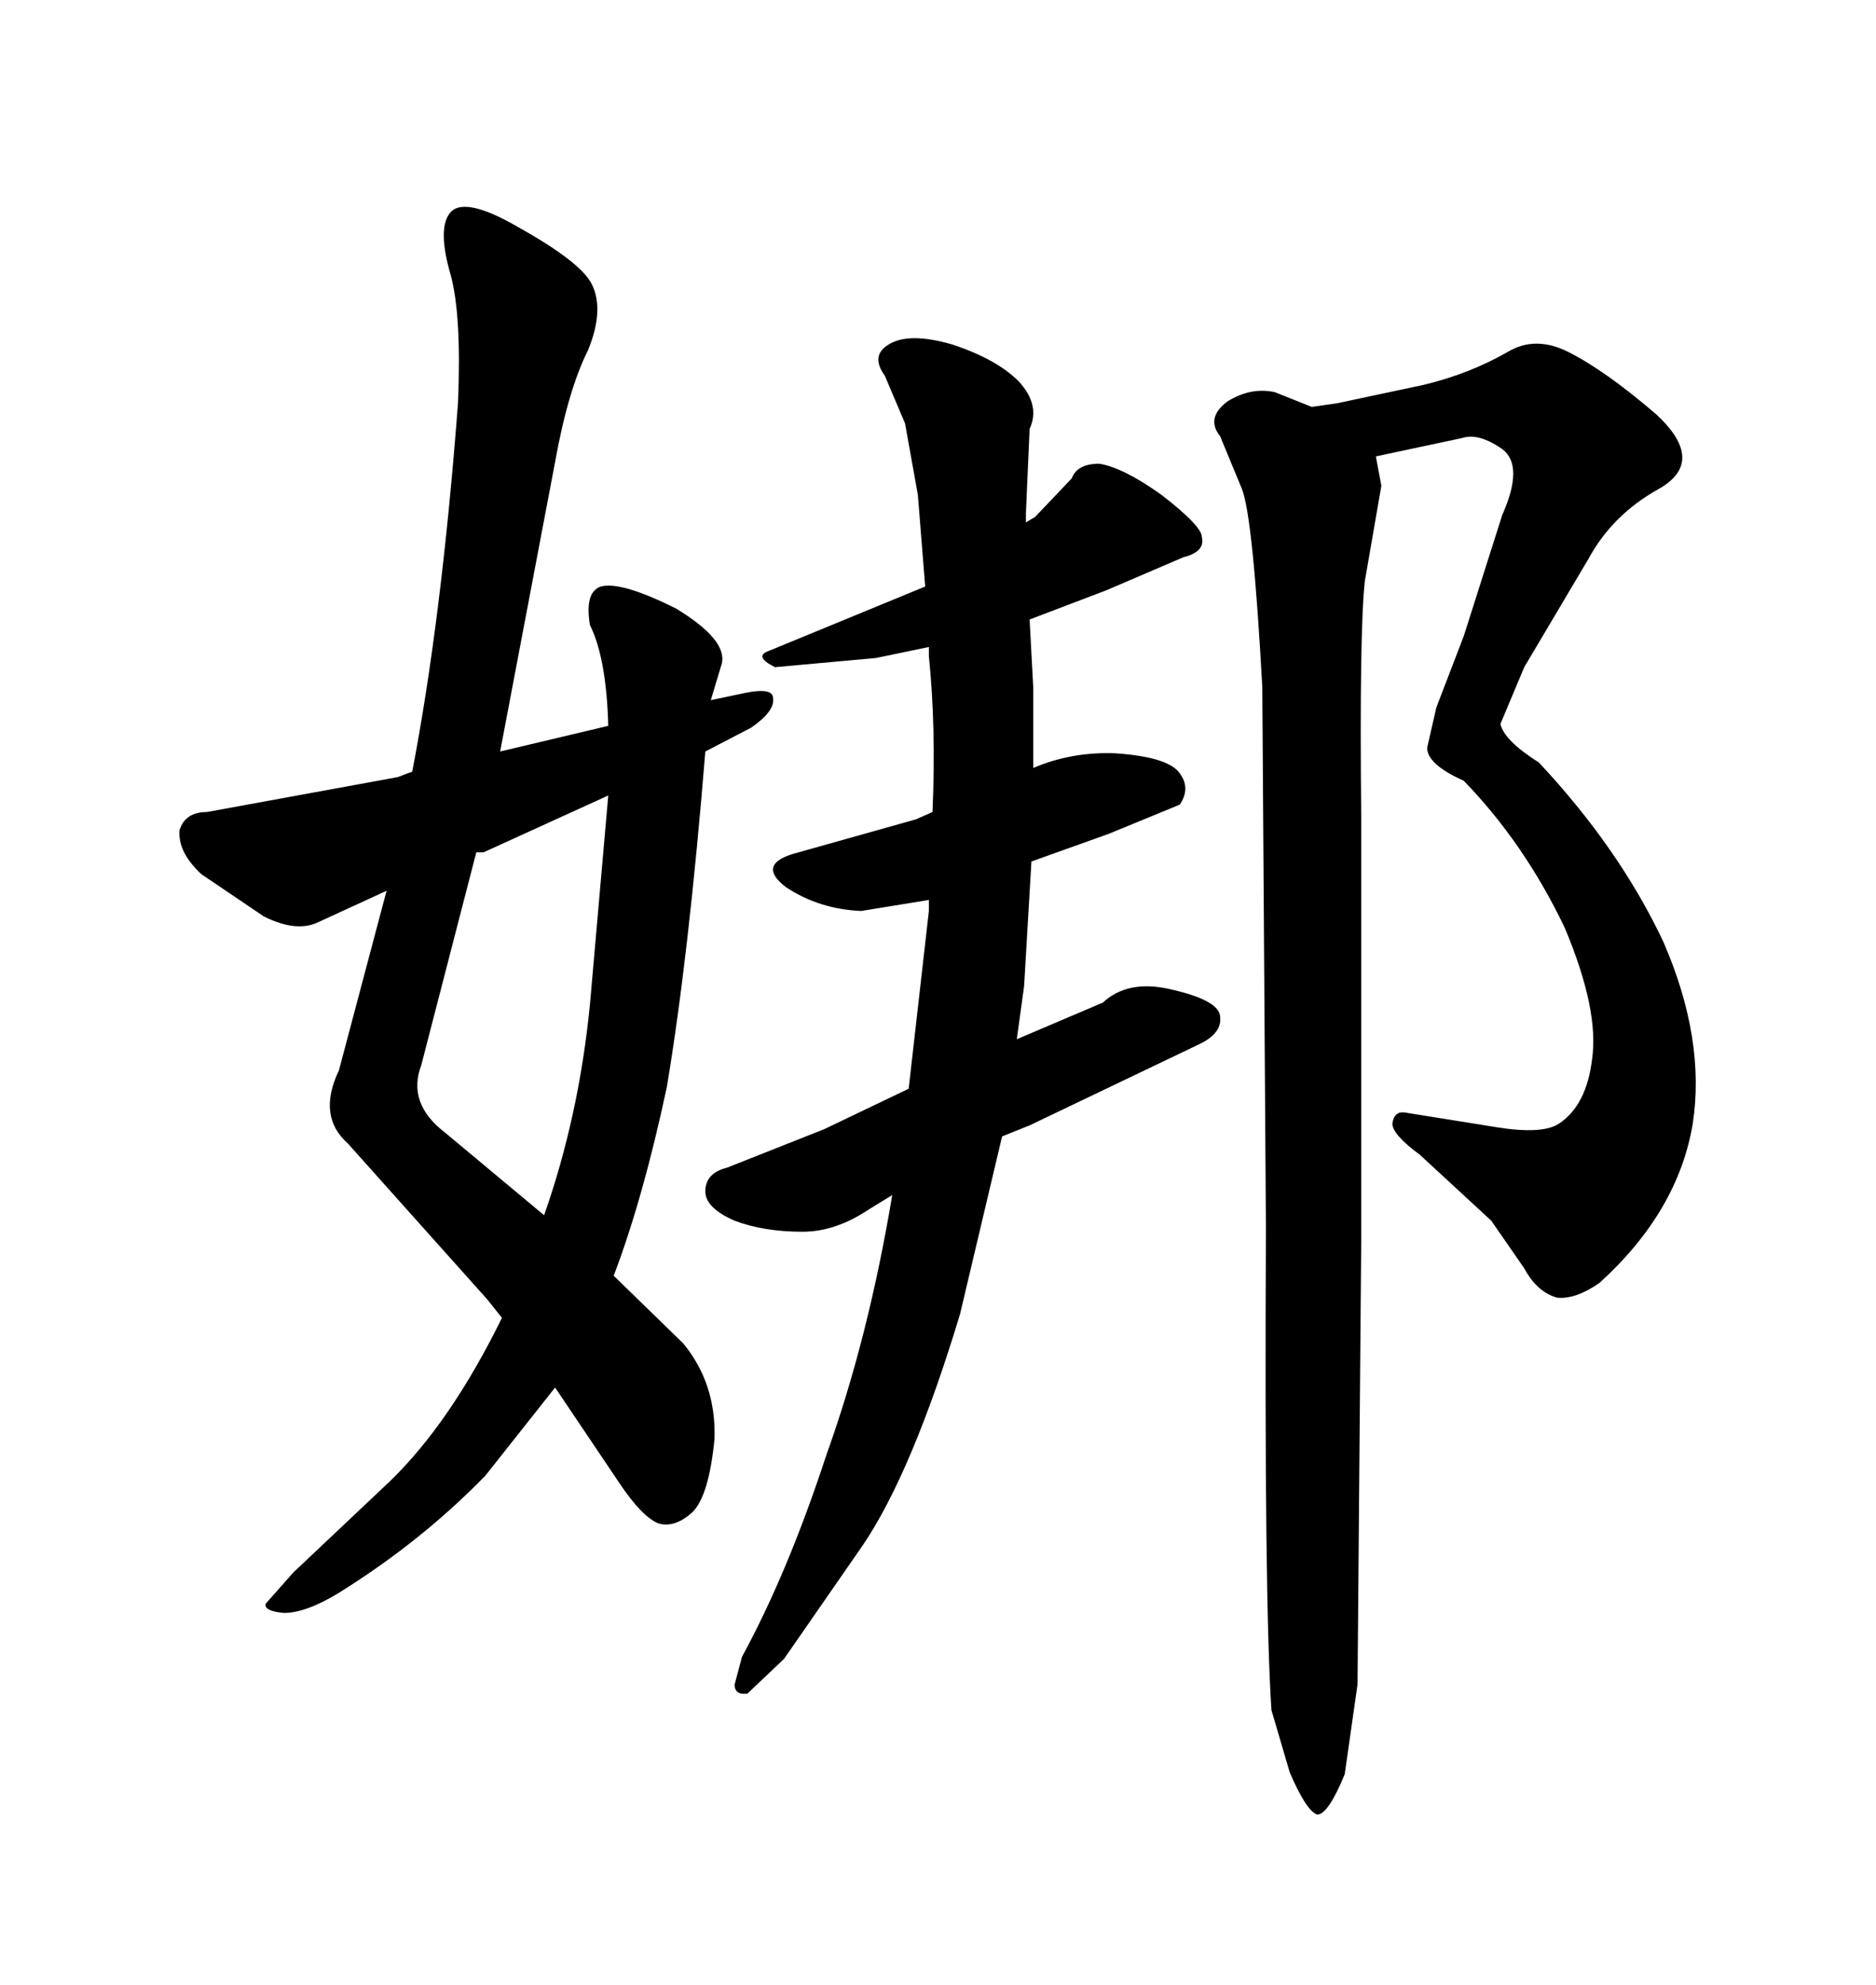 <svg xmlns="http://www.w3.org/2000/svg" xmlns:xlink="http://www.w3.org/1999/xlink" width="300" height="317.285"><path d="M164.65 179.88L160.25 181.64L153.52 210.06Q145.90 235.25 137.99 246.97L137.99 246.97L125.39 265.14L119.53 270.70Q117.48 271.00 117.48 269.24L117.48 269.24L118.65 264.84Q125.98 251.37 132.13 232.62L132.13 232.62Q138.87 213.87 142.68 191.02L142.68 191.02L138.87 193.36Q133.59 196.88 128.32 196.88L128.32 196.88Q122.17 196.88 117.48 195.12L117.48 195.12Q112.79 193.07 112.79 190.43L112.79 190.43Q112.79 187.50 116.31 186.62L116.31 186.62L131.84 180.47L145.31 174.02L148.54 145.61L148.54 143.85L137.70 145.61Q130.96 145.31 125.68 141.80L125.68 141.80Q120.70 137.99 127.73 136.23L127.73 136.23L146.48 130.96L149.12 129.79Q149.71 116.31 148.54 104.88L148.54 104.88L148.54 103.42L140.04 105.18L123.93 106.64Q120.41 104.88 123.05 104.00L123.05 104.00L147.95 93.75L146.78 79.10L144.73 67.68L141.50 60.06Q139.16 56.84 142.09 55.08L142.09 55.08Q145.31 53.03 152.34 55.08L152.34 55.08Q159.38 57.42 162.89 60.94L162.89 60.94Q166.41 64.75 164.65 68.55L164.65 68.55L164.06 82.03L164.06 83.50L165.53 82.62L171.39 76.46Q172.27 74.12 175.78 74.12L175.78 74.12Q179.59 74.71 185.74 79.10L185.74 79.10Q192.19 84.08 192.19 85.84L192.19 85.84Q192.77 88.18 189.26 89.06L189.26 89.06L176.95 94.34L164.65 99.02L165.23 109.86L165.23 122.75Q171.39 120.12 178.42 120.41L178.42 120.41Q186.91 121.00 188.67 123.63L188.67 123.63Q190.43 125.98 188.67 128.61L188.67 128.61L177.25 133.30L164.94 137.70L163.77 157.62L162.60 166.11L176.37 160.25Q180.47 156.45 187.50 158.20L187.50 158.20Q195.12 159.96 195.12 162.60L195.12 162.60Q195.41 165.23 191.60 166.99L191.60 166.99L164.65 179.88ZM202.44 196.29L201.86 109.86Q200.39 82.91 198.63 78.22L198.63 78.22L195.12 69.73Q192.77 66.80 196.29 64.16L196.29 64.16Q200.10 61.82 203.91 62.70L203.91 62.70L209.77 65.04L213.87 64.45L227.64 61.52Q234.96 59.77 241.11 56.25L241.11 56.25Q245.51 53.61 250.78 56.25L250.78 56.25Q256.64 59.18 264.84 66.21L264.84 66.21Q273.05 73.83 265.14 78.22L265.14 78.22Q257.81 82.32 254.00 89.36L254.00 89.36L243.75 106.64L239.94 115.72Q240.53 118.36 246.09 121.88L246.09 121.88Q258.98 135.64 266.02 150.59L266.02 150.59Q272.75 166.11 270.70 179.59L270.70 179.59Q268.36 193.65 255.76 205.08L255.76 205.08Q251.95 207.71 249.02 207.42L249.02 207.42Q245.80 206.54 243.75 202.73L243.75 202.73L238.48 195.12L227.05 184.57Q222.66 181.35 222.66 179.59L222.66 179.59Q222.95 177.54 224.71 177.83L224.71 177.83L239.36 180.18Q246.68 181.35 249.32 179.59L249.32 179.59Q253.71 176.66 254.59 169.34L254.59 169.34Q255.76 161.43 250.20 148.24L250.20 148.24Q243.75 134.77 234.08 124.80L234.08 124.80Q228.22 122.17 228.22 119.53L228.22 119.53L229.69 113.09L234.08 101.66L240.23 82.32Q243.75 74.41 240.23 71.78L240.23 71.78Q236.43 69.14 233.79 70.02L233.79 70.02L220.02 72.95L220.90 77.64L218.26 92.87Q217.38 100.78 217.68 130.66L217.68 130.66L217.68 198.34L217.09 269.24L215.04 283.59Q212.40 290.04 210.64 290.04L210.64 290.04Q208.89 289.45 206.25 283.30L206.25 283.30L203.32 273.34Q202.15 255.47 202.44 196.29L202.44 196.29ZM73.24 64.45L73.24 64.45Q73.83 50.39 72.07 43.95L72.07 43.95Q70.02 36.91 71.78 34.28L71.78 34.28Q73.83 31.05 82.91 36.33L82.91 36.33Q92.87 41.89 94.63 45.41L94.63 45.41Q96.68 49.51 94.04 55.96L94.04 55.96Q90.82 62.40 88.77 73.83L88.77 73.83L79.98 120.12L97.27 116.02Q96.97 105.18 94.34 99.90L94.34 99.90Q93.46 94.63 96.09 93.75L96.09 93.75Q99.32 92.87 108.11 97.27L108.11 97.27Q116.31 102.25 115.43 106.05L115.43 106.05L113.67 111.91L119.24 110.74Q123.63 109.86 123.63 111.62L123.63 111.62Q123.93 113.67 120.12 116.31L120.12 116.31L112.79 120.12Q110.16 152.64 106.64 173.73L106.64 173.73Q102.83 191.60 98.14 203.91L98.14 203.91L109.28 214.75Q114.55 221.19 114.26 229.98L114.26 229.98Q113.38 239.06 110.74 241.70L110.74 241.70Q107.81 244.34 105.18 243.46L105.18 243.46Q102.54 242.29 99.02 237.01L99.02 237.01L88.77 221.78L77.64 235.84Q67.38 246.39 54.20 254.59L54.20 254.59Q48.93 257.81 45.41 257.81L45.41 257.81Q42.19 257.52 42.48 256.35L42.48 256.35L46.88 251.37L62.40 236.72Q72.07 227.34 80.27 210.64L80.27 210.64L77.93 207.71L55.66 182.81Q50.68 178.42 54.20 171.09L54.20 171.09L61.82 142.38L50.98 147.36Q47.46 149.12 42.19 146.48L42.19 146.48L32.23 139.75Q28.42 136.23 28.71 132.71L28.71 132.71Q29.59 129.79 33.11 129.79L33.11 129.79L63.57 124.22L65.92 123.34Q70.61 99.02 73.24 64.45ZM76.17 136.23L67.38 170.21Q65.04 176.37 71.19 181.05L71.19 181.05L87.01 194.24Q92.58 178.42 94.34 160.55L94.34 160.55L97.27 127.15L77.34 136.23L76.17 136.23Z"/></svg>